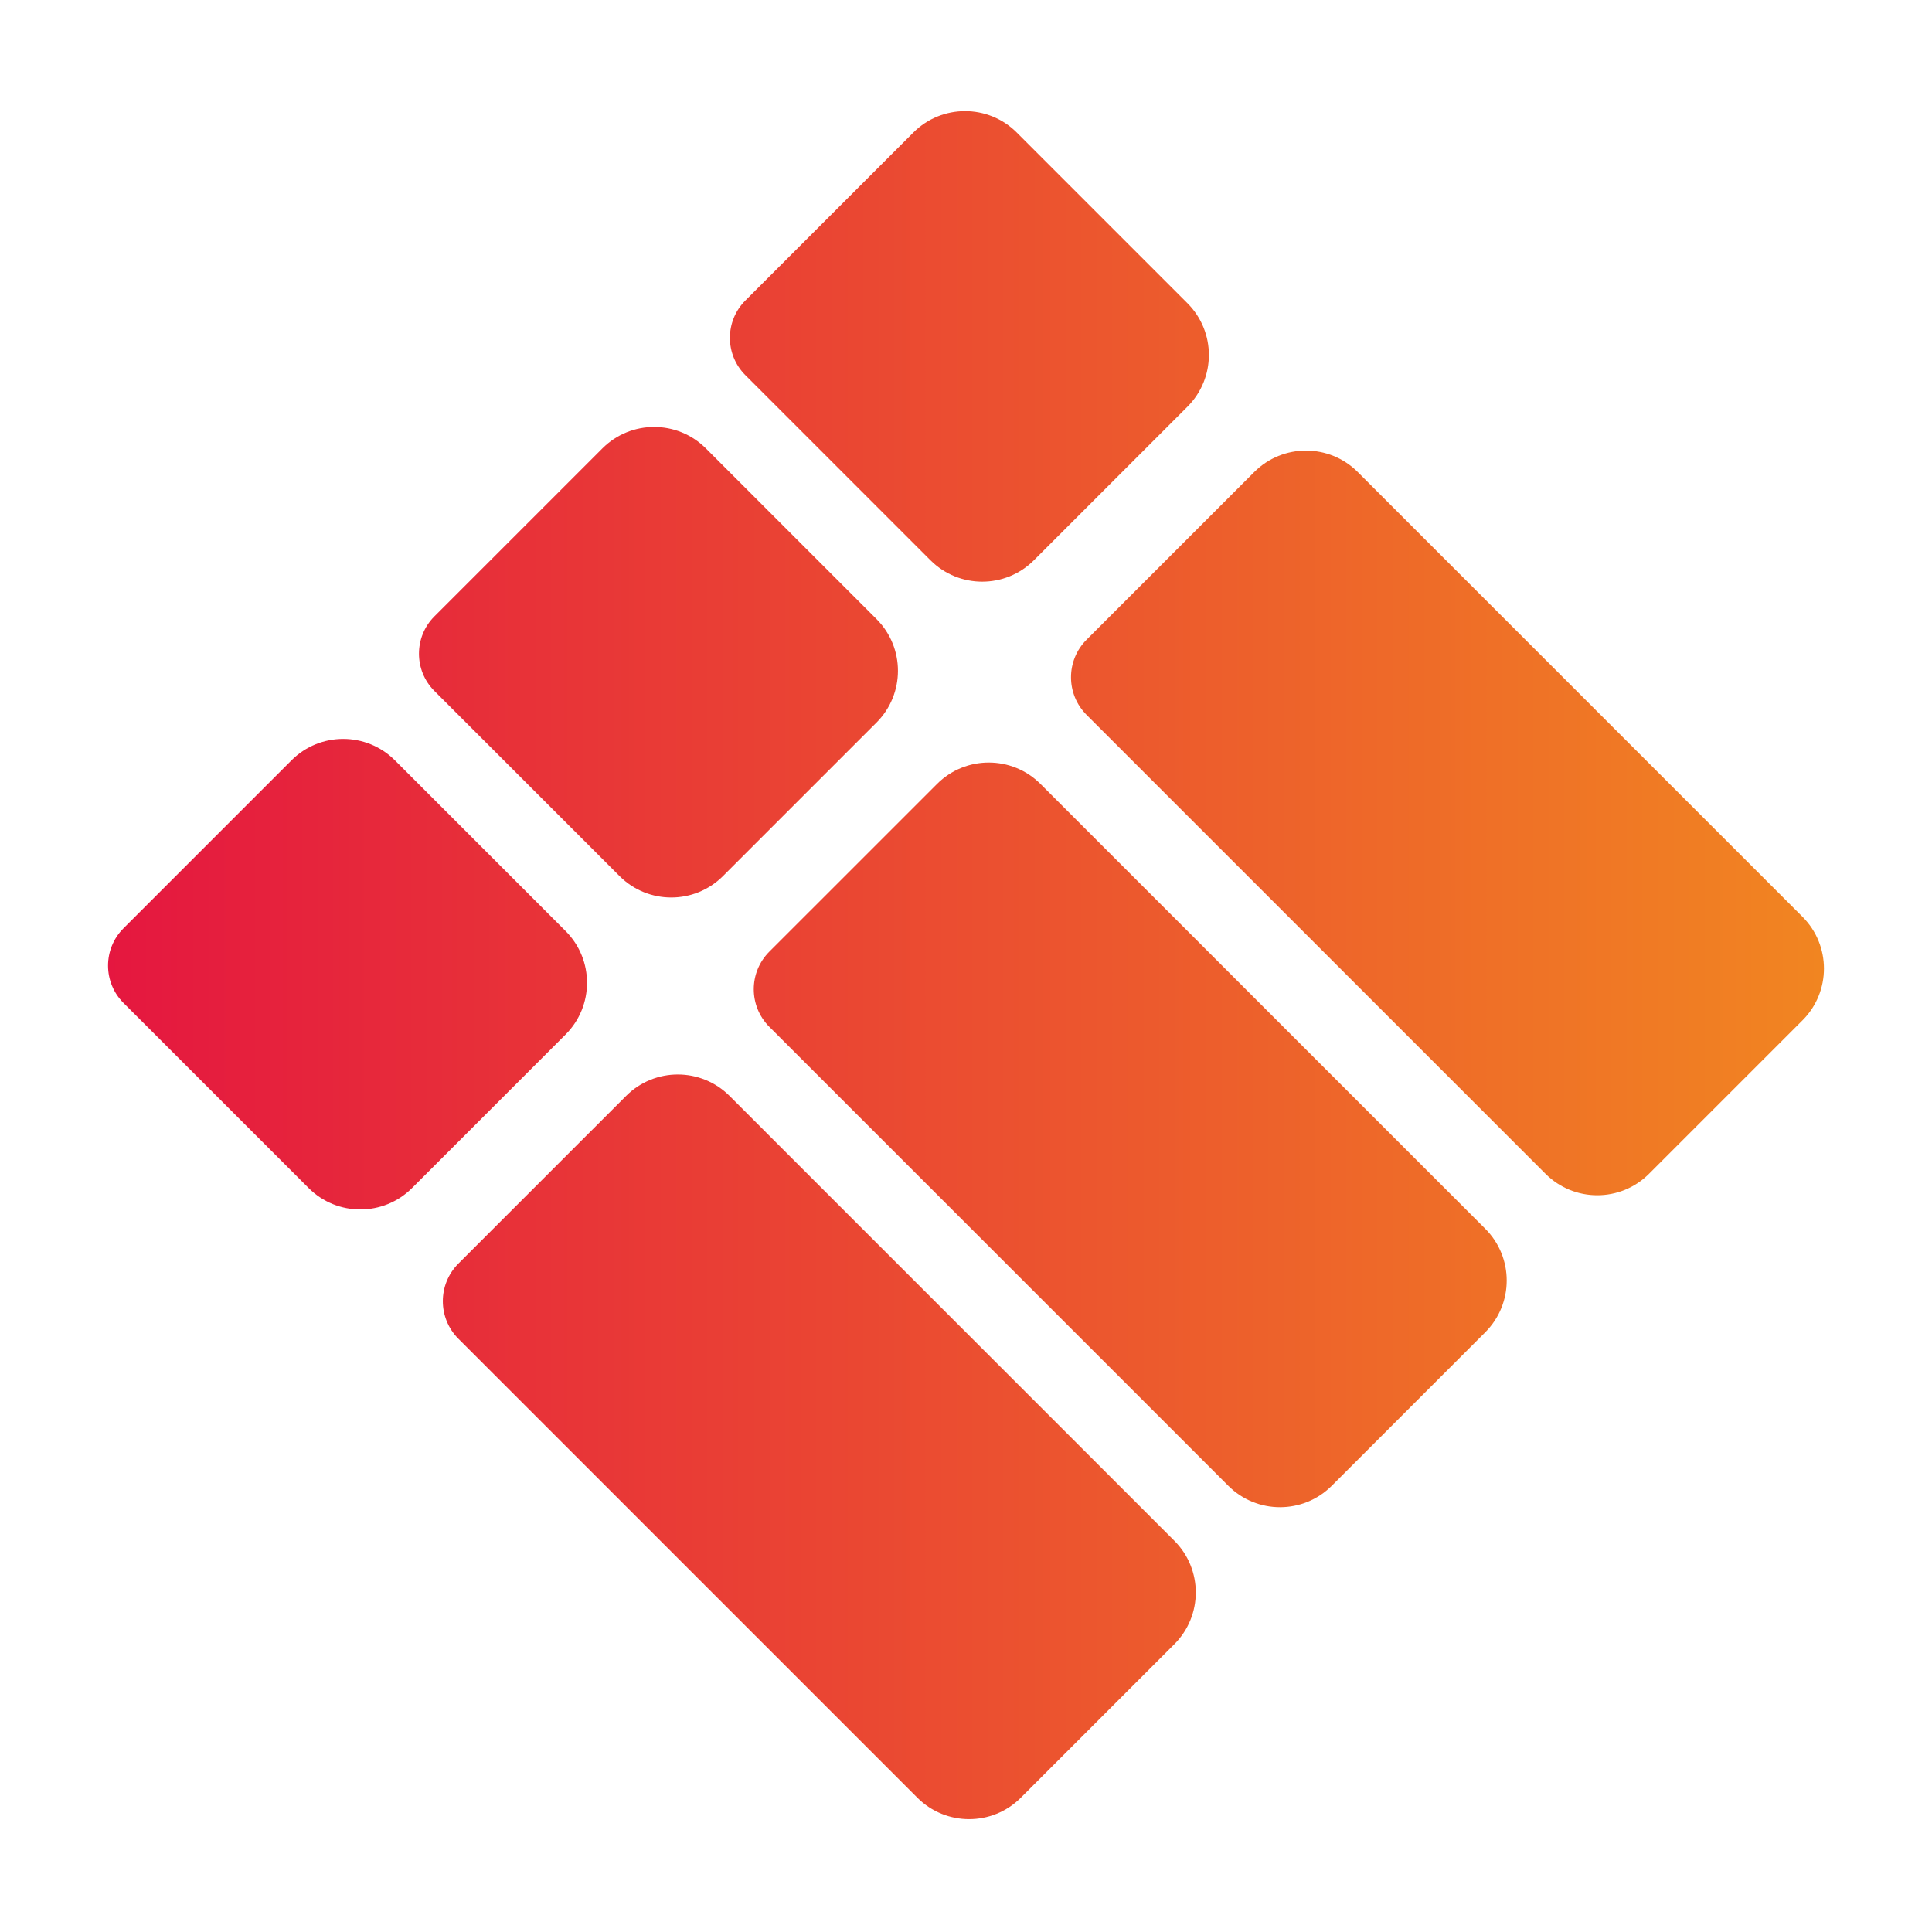 <?xml version="1.0" encoding="UTF-8"?>
<svg id="Simple_x5F_Logomark_x5F_White" xmlns="http://www.w3.org/2000/svg" xmlns:xlink="http://www.w3.org/1999/xlink" viewBox="0 0 1080 1080">
  <defs>
    <style>
      .cls-1 {
        fill: url(#Naamloos_verloop_7-2);
      }

      .cls-2 {
        fill: url(#Naamloos_verloop_7-3);
      }

      .cls-3 {
        fill: url(#Naamloos_verloop_7-4);
      }

      .cls-4 {
        fill: url(#Naamloos_verloop_7-5);
      }

      .cls-5 {
        fill: url(#Naamloos_verloop_7-6);
      }

      .cls-6 {
        fill: url(#Naamloos_verloop_7);
      }
    </style>
    <linearGradient id="Naamloos_verloop_7" data-name="Naamloos verloop 7" x1="1305.787" y1="544.577" x2="-140.485" y2="544.577" gradientUnits="userSpaceOnUse">
      <stop offset="0" stop-color="#f5a618"/>
      <stop offset="1" stop-color="#e20046"/>
    </linearGradient>
    <linearGradient id="Naamloos_verloop_7-2" data-name="Naamloos verloop 7" x1="1305.787" y1="808.783" x2="-140.485" y2="808.783" xlink:href="#Naamloos_verloop_7"/>
    <linearGradient id="Naamloos_verloop_7-3" data-name="Naamloos verloop 7" x1="1305.787" y1="370.192" x2="-140.485" y2="370.192" xlink:href="#Naamloos_verloop_7"/>
    <linearGradient id="Naamloos_verloop_7-4" data-name="Naamloos verloop 7" x1="1305.787" y1="634.399" x2="-140.485" y2="634.399" xlink:href="#Naamloos_verloop_7"/>
    <linearGradient id="Naamloos_verloop_7-5" data-name="Naamloos verloop 7" x1="1305.787" y1="193.636" x2="-140.485" y2="193.636" xlink:href="#Naamloos_verloop_7"/>
    <linearGradient id="Naamloos_verloop_7-6" data-name="Naamloos verloop 7" x1="1305.787" y1="460.015" x2="-140.485" y2="460.015" xlink:href="#Naamloos_verloop_7"/>
  </defs>
  <g>
    <path class="cls-6" d="M172.508,664.115c15.973,15.971,41.868,15.97,57.84-.001l85.822-85.822c15.972-15.972,15.972-41.867.001-57.84l-95.401-95.41c-15.972-15.974-41.87-15.974-57.843-.001l-93.887,93.887c-11.524,11.524-11.524,30.208.001,41.732l103.466,103.456Z"/>
    <path class="cls-1" d="M512.81,1004.939c15.972,15.972,41.869,15.972,57.841,0l85.819-85.819c15.972-15.972,15.972-41.868,0-57.84l-248.639-248.652c-15.972-15.972-41.867-15.973-57.84-.002l-93.736,93.726c-11.608,11.606-11.608,30.425-.001,42.032l256.556,256.556Z"/>
  </g>
  <g>
    <path class="cls-2" d="M346.318,489.73c15.973,15.971,41.868,15.97,57.84-.001l85.822-85.822c15.972-15.972,15.972-41.867.001-57.84l-95.401-95.41c-15.972-15.974-41.87-15.974-57.843-.001l-93.887,93.887c-11.524,11.524-11.524,30.208.001,41.732l103.466,103.456Z"/>
    <path class="cls-3" d="M686.621,830.555c15.972,15.972,41.869,15.972,57.841,0l85.819-85.819c15.972-15.972,15.972-41.868,0-57.84l-248.639-248.652c-15.972-15.972-41.867-15.973-57.84-.002l-93.736,93.726c-11.608,11.606-11.608,30.425-.001,42.032l256.556,256.556Z"/>
  </g>
  <g>
    <path class="cls-4" d="M520.129,313.174c15.973,15.971,41.868,15.97,57.84-.001l85.822-85.822c15.972-15.972,15.972-41.867.001-57.84l-95.401-95.41c-15.972-15.974-41.87-15.974-57.843-.001l-93.887,93.887c-11.524,11.524-11.524,30.208.001,41.732l103.466,103.456Z"/>
    <path class="cls-5" d="M863.963,656.171c15.972,15.972,41.869,15.972,57.841,0l85.819-85.819c15.972-15.972,15.972-41.868,0-57.84l-248.639-248.652c-15.972-15.972-41.867-15.973-57.84-.002l-93.736,93.726c-11.608,11.606-11.608,30.425-.001,42.032l256.556,256.556Z"/>
  </g>
</svg>